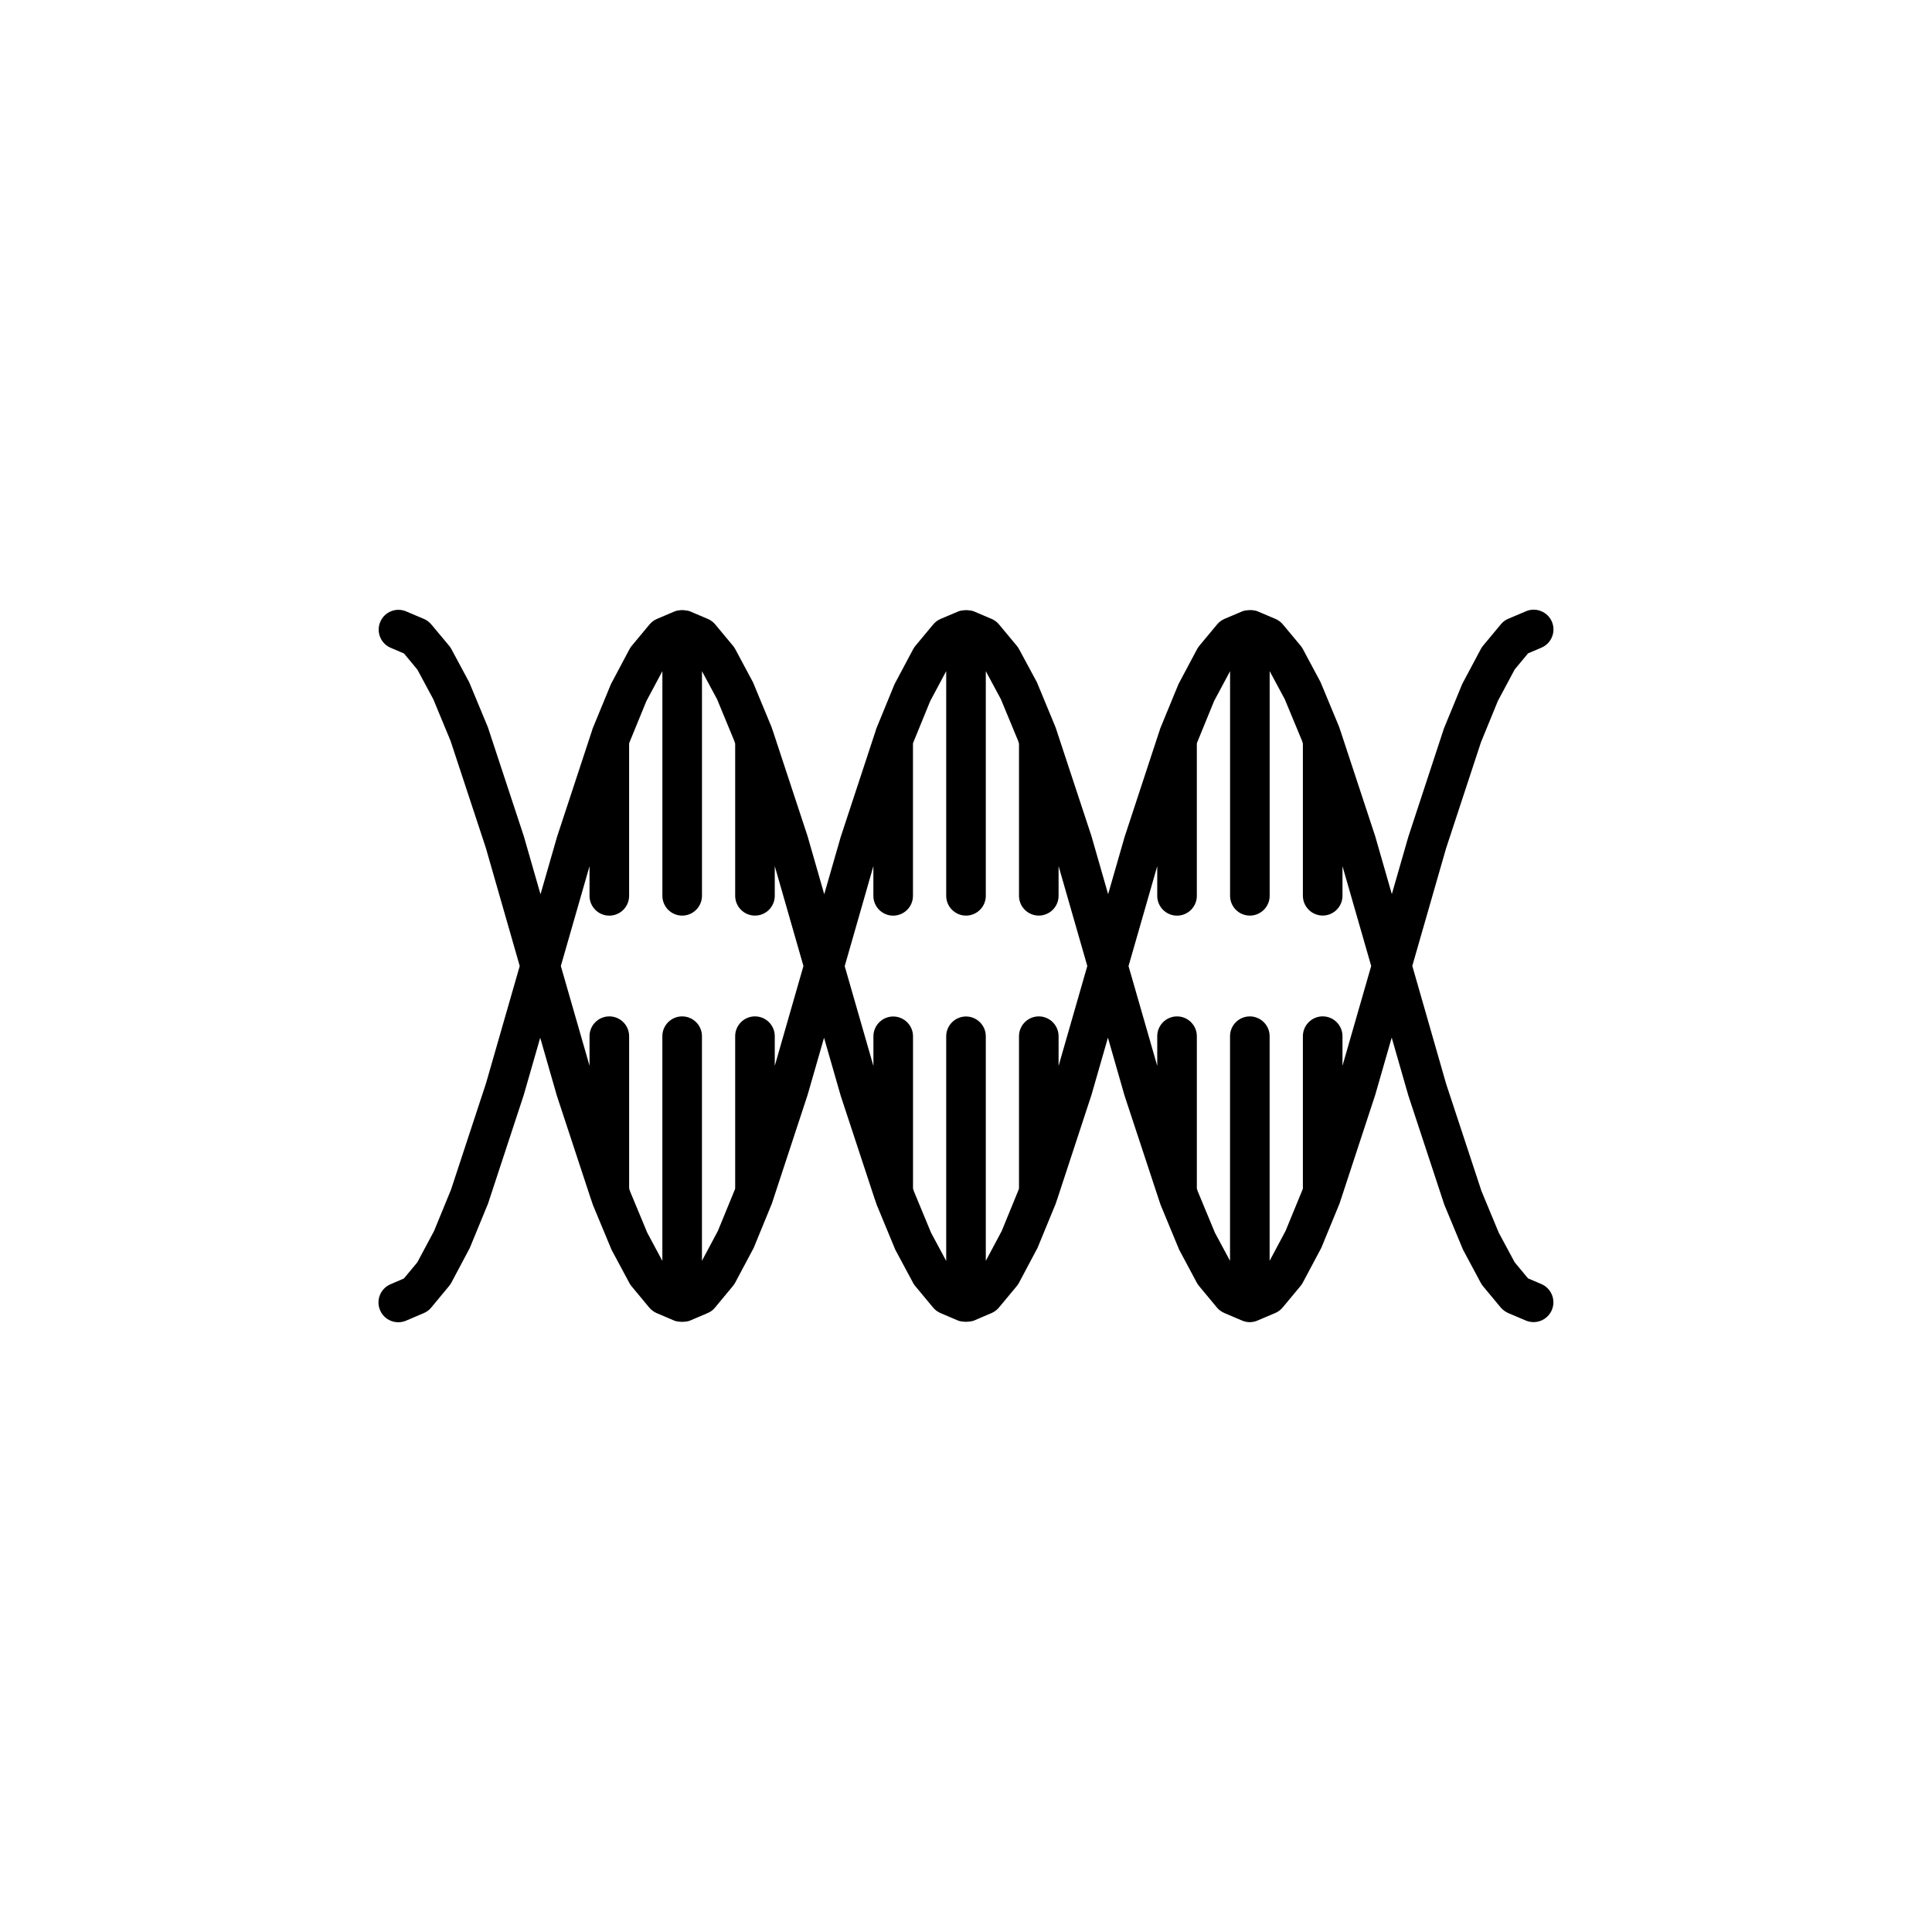 <?xml version="1.0" encoding="UTF-8"?>
<!-- Uploaded to: ICON Repo, www.svgrepo.com, Generator: ICON Repo Mixer Tools -->
<svg fill="#000000" width="800px" height="800px" version="1.1" viewBox="144 144 512 512" xmlns="http://www.w3.org/2000/svg">
 <path d="m263.52 459.28-4.492 10.949-4.449 8.324-3.547 4.262-3.539 1.523c-2.664 1.125-3.914 4.219-2.769 6.887 1.125 2.664 4.199 3.894 6.875 2.769l4.703-2.004c0.766-0.324 1.457-0.82 1.984-1.48l4.691-5.656c0.219-0.262 0.43-0.578 0.598-0.859l4.922-9.27 4.84-11.766 9.457-28.758 4.367-15.188 4.418 15.375 8.965 27.227c0.074 0.188 0.117 0.367 0.199 0.555l0.379 1.145 4.934 11.871 4.707 8.777c0.168 0.305 0.367 0.621 0.586 0.883l4.691 5.656c0.535 0.66 1.219 1.145 1.973 1.48l4.703 2.004c0.43 0.188 0.914 0.219 1.395 0.285 0.441 0.043 0.871 0.043 1.312 0 0.484-0.062 0.977-0.105 1.406-0.285l4.703-2.004c0.766-0.324 1.457-0.82 1.973-1.48l4.691-5.656c0.219-0.262 0.418-0.578 0.598-0.859l4.934-9.27 4.828-11.766 0.273-0.82c0.062-0.148 0.082-0.285 0.137-0.43l9.047-27.512 4.367-15.168 4.41 15.355 8.965 27.227c0.062 0.188 0.117 0.367 0.199 0.555l0.379 1.125 4.922 11.891 4.711 8.789c0.168 0.305 0.355 0.621 0.598 0.883l4.703 5.656c0.535 0.641 1.207 1.145 1.973 1.48l4.703 2.004c0.418 0.168 0.902 0.211 1.355 0.262 0.473 0.062 0.922 0.062 1.418 0 0.453-0.062 0.922-0.105 1.355-0.262l4.691-2.004c0.766-0.324 1.438-0.84 1.973-1.48l4.703-5.656c0.219-0.262 0.43-0.578 0.598-0.883l4.922-9.27 4.84-11.766 0.262-0.82c0.062-0.148 0.082-0.285 0.148-0.41l9.035-27.512 4.367-15.188 4.41 15.375 8.973 27.207c0.062 0.188 0.105 0.387 0.188 0.578l0.379 1.125 4.922 11.891 4.699 8.789c0.168 0.305 0.367 0.598 0.586 0.859l4.703 5.656c0.535 0.66 1.207 1.145 1.973 1.48l4.703 2.004c0.629 0.262 1.324 0.43 2.059 0.43s1.426-0.168 2.047-0.43l4.711-2.004c0.754-0.324 1.438-0.82 1.973-1.48l4.703-5.656c0.219-0.262 0.43-0.578 0.586-0.859l4.934-9.27 4.84-11.766 0.262-0.82c0.062-0.148 0.082-0.285 0.148-0.43l9.035-27.512 4.367-15.188 4.418 15.375 9.531 28.926 4.934 11.871 4.703 8.797c0.18 0.305 0.355 0.621 0.586 0.883l4.703 5.656c0.535 0.641 1.219 1.125 1.973 1.48l4.711 2.004c0.66 0.262 1.355 0.41 2.047 0.41 2.027 0 3.977-1.188 4.828-3.203 1.133-2.664-0.105-5.742-2.781-6.887l-3.527-1.5-3.547-4.281-4.219-7.852-4.578-11.031-9.352-28.371-8.973-31.277 8.934-31.102 9.27-28.191 4.481-10.938 4.449-8.324 3.547-4.273 3.527-1.5c2.676-1.133 3.914-4.207 2.793-6.875-1.125-2.664-4.242-3.914-6.863-2.781l-4.711 1.996c-0.766 0.324-1.449 0.828-1.973 1.48l-4.703 5.656c-0.219 0.273-0.43 0.566-0.586 0.871l-4.934 9.27-4.84 11.766-9.445 28.738-4.367 15.188-4.418-15.375-8.965-27.195c-0.062-0.199-0.105-0.398-0.199-0.586l-0.367-1.125-4.934-11.883-4.703-8.797c-0.18-0.316-0.367-0.609-0.586-0.871l-4.691-5.625c-0.535-0.652-1.219-1.156-1.984-1.48l-4.691-1.996c-0.492-0.211-1.051-0.285-1.594-0.336-0.398-0.031-0.754 0-1.145 0.043-0.473 0.062-0.945 0.105-1.355 0.285l-4.711 1.996c-0.754 0.324-1.438 0.828-1.973 1.48l-4.703 5.656c-0.219 0.273-0.41 0.566-0.586 0.871l-4.934 9.27-4.84 11.766-0.25 0.809c-0.062 0.148-0.094 0.293-0.156 0.441l-9.035 27.488-4.367 15.176-4.41-15.367-8.973-27.195c-0.062-0.199-0.105-0.398-0.188-0.586l-0.379-1.125-4.922-11.883-4.734-8.785c-0.168-0.316-0.367-0.609-0.598-0.883l-4.703-5.656c-0.535-0.641-1.207-1.145-1.973-1.469l-4.691-1.996c-0.453-0.188-0.945-0.23-1.438-0.293-0.43-0.051-0.82-0.051-1.227 0-0.492 0.062-1.008 0.105-1.438 0.293l-4.711 1.996c-0.754 0.324-1.449 0.828-1.973 1.469l-4.703 5.656c-0.219 0.273-0.43 0.566-0.598 0.883l-4.934 9.27-4.828 11.766-0.25 0.809c-0.062 0.148-0.094 0.293-0.148 0.441l-9.047 27.488-4.367 15.176-4.41-15.367-8.965-27.195c-0.062-0.199-0.105-0.398-0.199-0.586l-0.379-1.125-4.922-11.883-4.703-8.793c-0.168-0.316-0.367-0.609-0.586-0.871l-4.703-5.656c-0.535-0.652-1.219-1.145-1.984-1.48l-4.691-1.996c-0.418-0.18-0.891-0.219-1.363-0.285-0.379-0.051-0.754-0.082-1.145-0.043-0.555 0.051-1.113 0.125-1.605 0.336l-4.691 1.996c-0.766 0.324-1.449 0.828-1.973 1.48l-4.703 5.656c-0.219 0.273-0.43 0.566-0.586 0.871l-4.922 9.27-4.848 11.766-0.25 0.809c-0.062 0.148-0.094 0.293-0.148 0.441l-9.047 27.488-4.367 15.188-4.418-15.375-9.531-28.906-4.934-11.883-4.727-8.805c-0.168-0.316-0.367-0.609-0.586-0.871l-4.723-5.656c-0.535-0.652-1.219-1.156-1.984-1.48l-4.703-1.996c-2.644-1.133-5.742 0.105-6.863 2.781-1.133 2.664 0.105 5.742 2.781 6.875l3.512 1.5 3.547 4.273 4.219 7.852 4.578 11.051 9.352 28.359 8.973 31.289-8.934 31.078zm187.16-85.742v7.871c0 2.898 2.352 5.246 5.246 5.246 2.887 0 5.246-2.352 5.246-5.246v-40.379l0.105-0.316 4.473-10.938 4.231-7.902v59.523c0 2.898 2.352 5.246 5.246 5.246 2.898 0 5.246-2.352 5.246-5.246v-59.543l4 7.441 4.586 11.051 0.219 0.715v40.324c0 2.898 2.363 5.246 5.246 5.246 2.898 0 5.246-2.352 5.246-5.246v-7.852l7.609 26.465-7.609 26.449v-7.852c0-2.887-2.352-5.246-5.246-5.246-2.887 0-5.246 2.363-5.246 5.246v40.391l-0.105 0.305-4.492 10.926-4.219 7.914v-59.535c0-2.887-2.363-5.238-5.246-5.238-2.887 0-5.246 2.352-5.246 5.238v59.535l-4-7.441-4.578-11.031-0.219-0.715v-40.348c0-2.887-2.363-5.238-5.246-5.238-2.898 0-5.246 2.352-5.246 5.238v7.871l-7.609-26.449zm-75.227 0v7.871c0 2.898 2.352 5.246 5.246 5.246 2.887 0 5.246-2.352 5.246-5.246v-40.379l0.105-0.316 4.473-10.938 4.231-7.914v59.535c0 2.898 2.363 5.246 5.246 5.246 2.887 0 5.246-2.352 5.246-5.246v-59.535l4 7.441 4.578 11.051 0.219 0.715v40.324c0 2.898 2.363 5.246 5.246 5.246 2.887 0 5.246-2.352 5.246-5.246v-7.871l7.609 26.477-7.609 26.473v-7.871c0-2.887-2.363-5.246-5.246-5.246-2.887 0-5.246 2.363-5.246 5.246v40.391l-0.105 0.305-4.473 10.926-4.219 7.914v-59.512c0-2.887-2.363-5.246-5.246-5.246-2.887 0-5.246 2.363-5.246 5.246v59.535l-4-7.441-4.578-11.051-0.219-0.691v-40.348c0-2.887-2.363-5.246-5.246-5.246-2.898 0-5.246 2.363-5.246 5.246v7.871l-7.609-26.461zm-75.223 0.008v7.863c0 2.898 2.352 5.246 5.246 5.246 2.887 0 5.246-2.352 5.246-5.246v-40.379l0.105-0.316 4.481-10.938 4.231-7.914v59.535c0 2.898 2.352 5.246 5.246 5.246 2.887 0 5.246-2.352 5.246-5.246v-59.523l4 7.43 4.566 11.051 0.23 0.715v40.324c0 2.898 2.352 5.246 5.246 5.246 2.898 0 5.246-2.352 5.246-5.246v-7.871l7.598 26.477-7.598 26.461v-7.871c0-2.887-2.352-5.238-5.246-5.238-2.898 0-5.246 2.352-5.246 5.238v40.391l-0.105 0.305-4.481 10.926-4.219 7.914v-59.535c0-2.887-2.363-5.238-5.246-5.238-2.898 0-5.246 2.352-5.246 5.238v59.555l-4-7.461-4.586-11.031-0.219-0.715v-40.348c0-2.887-2.363-5.238-5.246-5.238-2.898 0-5.246 2.352-5.246 5.238v7.852l-7.606-26.441z"/>
</svg>